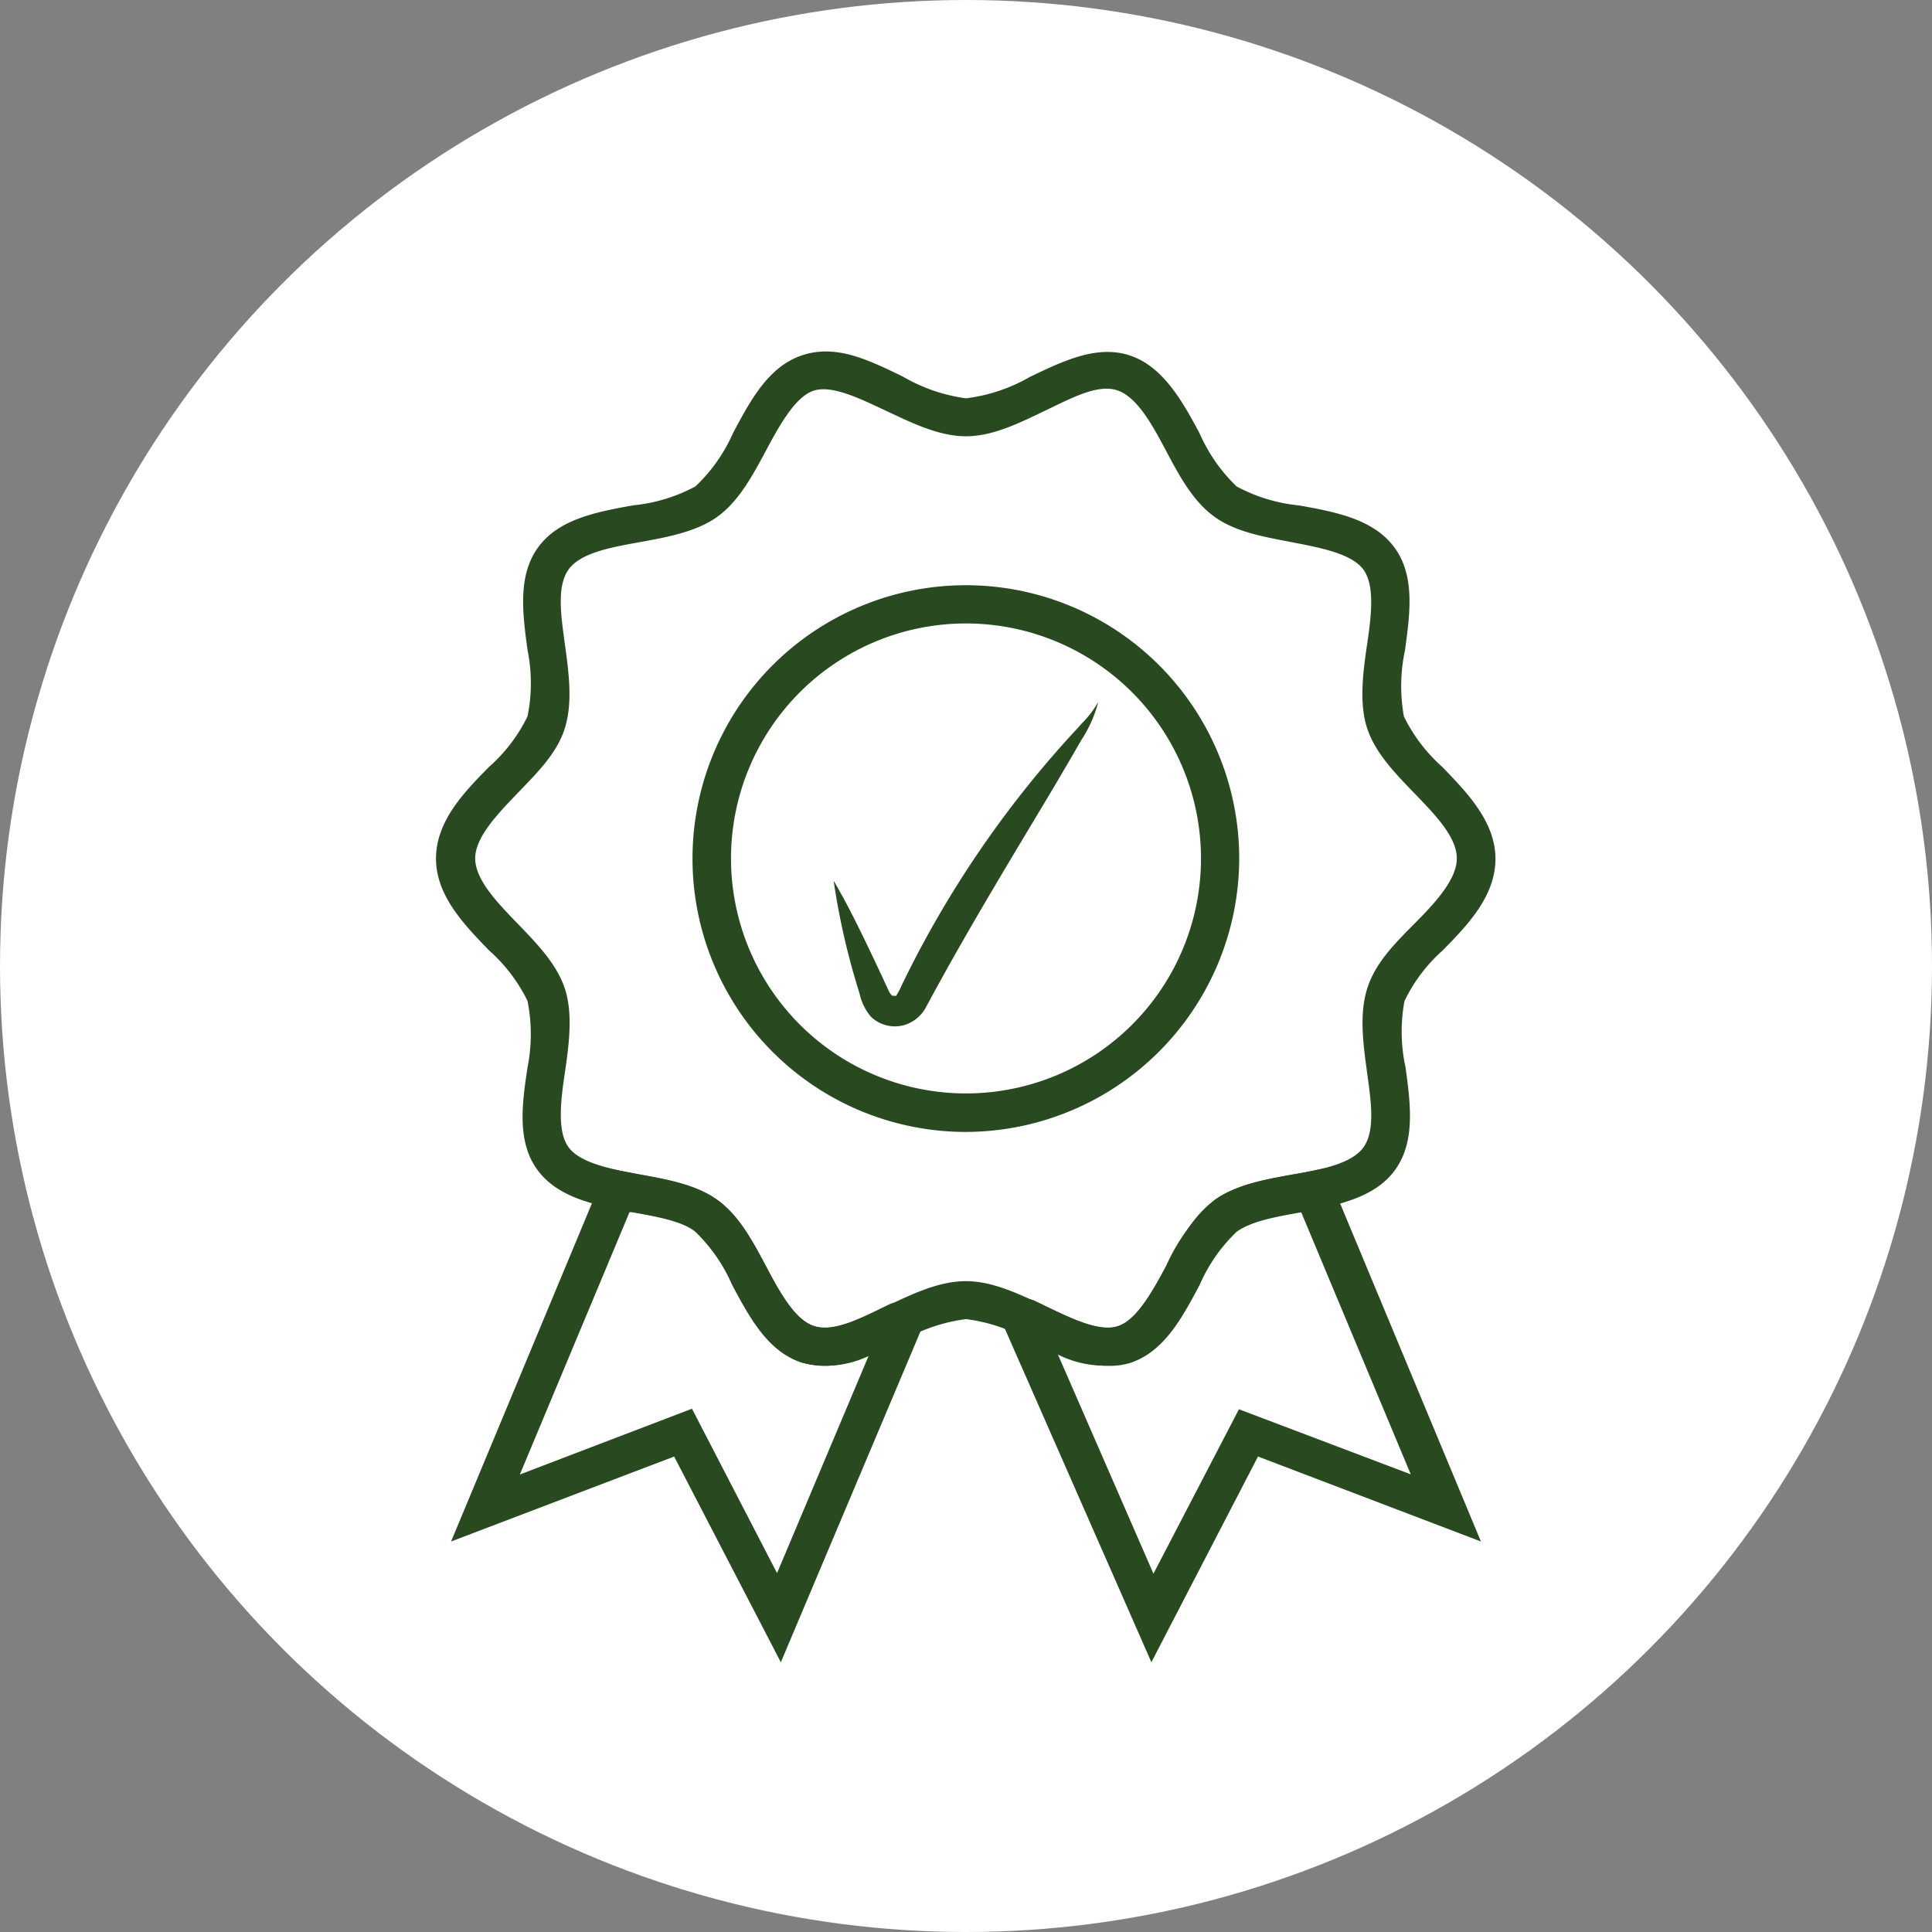 <svg xmlns="http://www.w3.org/2000/svg" viewBox="0 0 141 141"><rect x="0" y="0" width="141" height="141" fill="#808080" stroke="none"/><defs><style>.cls-1{fill:#fff;}.cls-2{fill:#294921;}</style></defs><g id="Layer_2" data-name="Layer 2"><circle class="cls-1" cx="70.5" cy="70.5" r="70.5"></circle></g><g id="Layer_5" data-name="Layer 5"><path class="cls-2" d="M85.34,104.18c-1.88,0-3.8-.92-5.66-1.82A12.37,12.37,0,0,0,75,100.77a12.55,12.55,0,0,0-4.68,1.59c-2.4,1.16-4.87,2.35-7.27,1.57s-3.82-3.3-5.1-5.7a12.13,12.13,0,0,0-2.7-3.88c-1-.77-2.84-1.09-4.58-1.4-2.67-.48-5.42-1-6.94-3.06S42.6,85.06,43,82.4A12.46,12.46,0,0,0,43,77.55a11.93,11.93,0,0,0-2.81-3.69c-1.82-1.88-3.87-4-3.87-6.7s2-4.8,3.87-6.69A11.78,11.78,0,0,0,43,56.78,12.22,12.22,0,0,0,43,51.94c-.36-2.67-.73-5.42.77-7.49s4.27-2.59,6.94-3.07A12.08,12.08,0,0,0,55.25,40,11.92,11.92,0,0,0,58,36.1c1.28-2.4,2.6-4.89,5.1-5.69s4.87.41,7.27,1.56A12.4,12.4,0,0,0,75,33.57,12.4,12.4,0,0,0,79.68,32c2.4-1.15,4.87-2.35,7.27-1.56s3.82,3.29,5.1,5.69A12.07,12.07,0,0,0,94.75,40a12.08,12.08,0,0,0,4.58,1.39c2.67.48,5.42,1,6.94,3.07s1.13,4.82.77,7.49a12.41,12.41,0,0,0-.08,4.84,11.93,11.93,0,0,0,2.81,3.69c1.82,1.89,3.87,4,3.87,6.7s-2,4.81-3.87,6.7A11.78,11.78,0,0,0,107,77.56a12.27,12.27,0,0,0,.08,4.85c.36,2.66.73,5.41-.77,7.48S102,92.48,99.33,93c-1.74.31-3.54.63-4.58,1.4a11.87,11.87,0,0,0-2.7,3.88c-1.28,2.4-2.6,4.89-5.1,5.7A5.28,5.28,0,0,1,85.34,104.18ZM75,98c2,0,4,1,5.88,1.88s3.87,1.86,5.2,1.42,2.48-2.44,3.5-4.35,2-3.71,3.52-4.83,3.68-1.52,5.73-1.89,4.31-.78,5.18-2,.55-3.35.26-5.47-.57-4.22,0-6.08,2-3.3,3.46-4.77,3.09-3.2,3.09-4.76-1.57-3.18-3.09-4.75-2.88-3-3.46-4.77-.31-4,0-6.08.58-4.31-.26-5.47-3.06-1.59-5.18-2-4.17-.75-5.73-1.89-2.55-3-3.52-4.83S87.5,33.5,86.08,33s-3.3.51-5.2,1.42S77,36.34,75,36.34s-4-1-5.88-1.88S65.25,32.6,63.92,33s-2.48,2.44-3.5,4.35-2,3.71-3.52,4.83-3.68,1.52-5.73,1.89-4.31.77-5.18,2-.55,3.35-.26,5.47.57,4.22,0,6.08-2.05,3.3-3.46,4.77-3.09,3.2-3.09,4.75,1.57,3.19,3.09,4.76,2.88,3,3.46,4.77.31,4,0,6.08-.58,4.31.26,5.47,3.06,1.59,5.18,2,4.17.75,5.73,1.89,2.55,3,3.52,4.83,2.08,3.89,3.5,4.35,3.3-.51,5.2-1.42S73,98,75,98Z" transform="translate(-4.5 -4.5)"></path><path class="cls-2" d="M75,87.11a19.95,19.95,0,1,1,19.94-20A20,20,0,0,1,75,87.11ZM75,50A17.15,17.15,0,1,0,92.15,67.16,17.16,17.16,0,0,0,75,50Z" transform="translate(-4.5 -4.5)"></path><path class="cls-2" d="M88.53,125.81,77.88,101.57a1.62,1.62,0,0,1,2.18-2.12l.82.4c1.9.92,3.87,1.86,5.21,1.43s2.48-2.44,3.5-4.35a13.82,13.82,0,0,1,3.52-4.83c1.56-1.14,3.69-1.52,5.74-1.89.42-.07.84-.14,1.26-.23l1.12-.23L112.58,117,96.31,110.8Zm-6.85-22.52,7,16.06,6.24-12,12.54,4.75-8-19.14-.19,0a12,12,0,0,0-4.59,1.4,12.13,12.13,0,0,0-2.7,3.88c-1.28,2.4-2.6,4.89-5.1,5.71a7.5,7.5,0,0,1-5.26-.64Z" transform="translate(-4.5 -4.5)"></path><path class="cls-2" d="M61.51,125.86,53.7,110.8,37.42,117,48.77,89.75l1.12.22,1.25.23c2.06.37,4.18.75,5.74,1.89s2.55,3,3.52,4.83,2.08,3.89,3.5,4.35,3.3-.51,5.2-1.43l.27-.13a1.64,1.64,0,0,1,2.24,2.12h0l-10.13,24ZM55,107.31l6.21,12,6.68-15.85a7.14,7.14,0,0,1-4.87.49c-2.5-.82-3.82-3.3-5.1-5.7a12,12,0,0,0-2.7-3.88c-1-.77-2.85-1.09-4.59-1.4a1.25,1.25,0,0,0-.19,0l-8,19.14L55,107.31Zm15.32-6Z" transform="translate(-4.5 -4.5)"></path><path class="cls-2" d="M84.66,55.69a9,9,0,0,1-1.22,2.78c-1.09,1.9-2.21,3.79-3.33,5.65-2.73,4.55-5.49,9.15-8,13.83a2.67,2.67,0,0,1-1.55,1.34,2.51,2.51,0,0,1-2.5-.59A3.87,3.87,0,0,1,67.23,77a52.64,52.64,0,0,1-1.89-8.22c.83,1.4,1.54,2.83,2.24,4.26.43.89.86,1.8,1.28,2.69.14.3.35.77.49,1.06a1.09,1.09,0,0,0,.26.38h.15a.25.25,0,0,0,.15,0,5.53,5.53,0,0,0,.4-.77A76.36,76.36,0,0,1,83.22,57.56l.2-.23a7.12,7.12,0,0,0,1.25-1.64h0Z" transform="translate(-4.5 -4.5)"></path></g></svg>